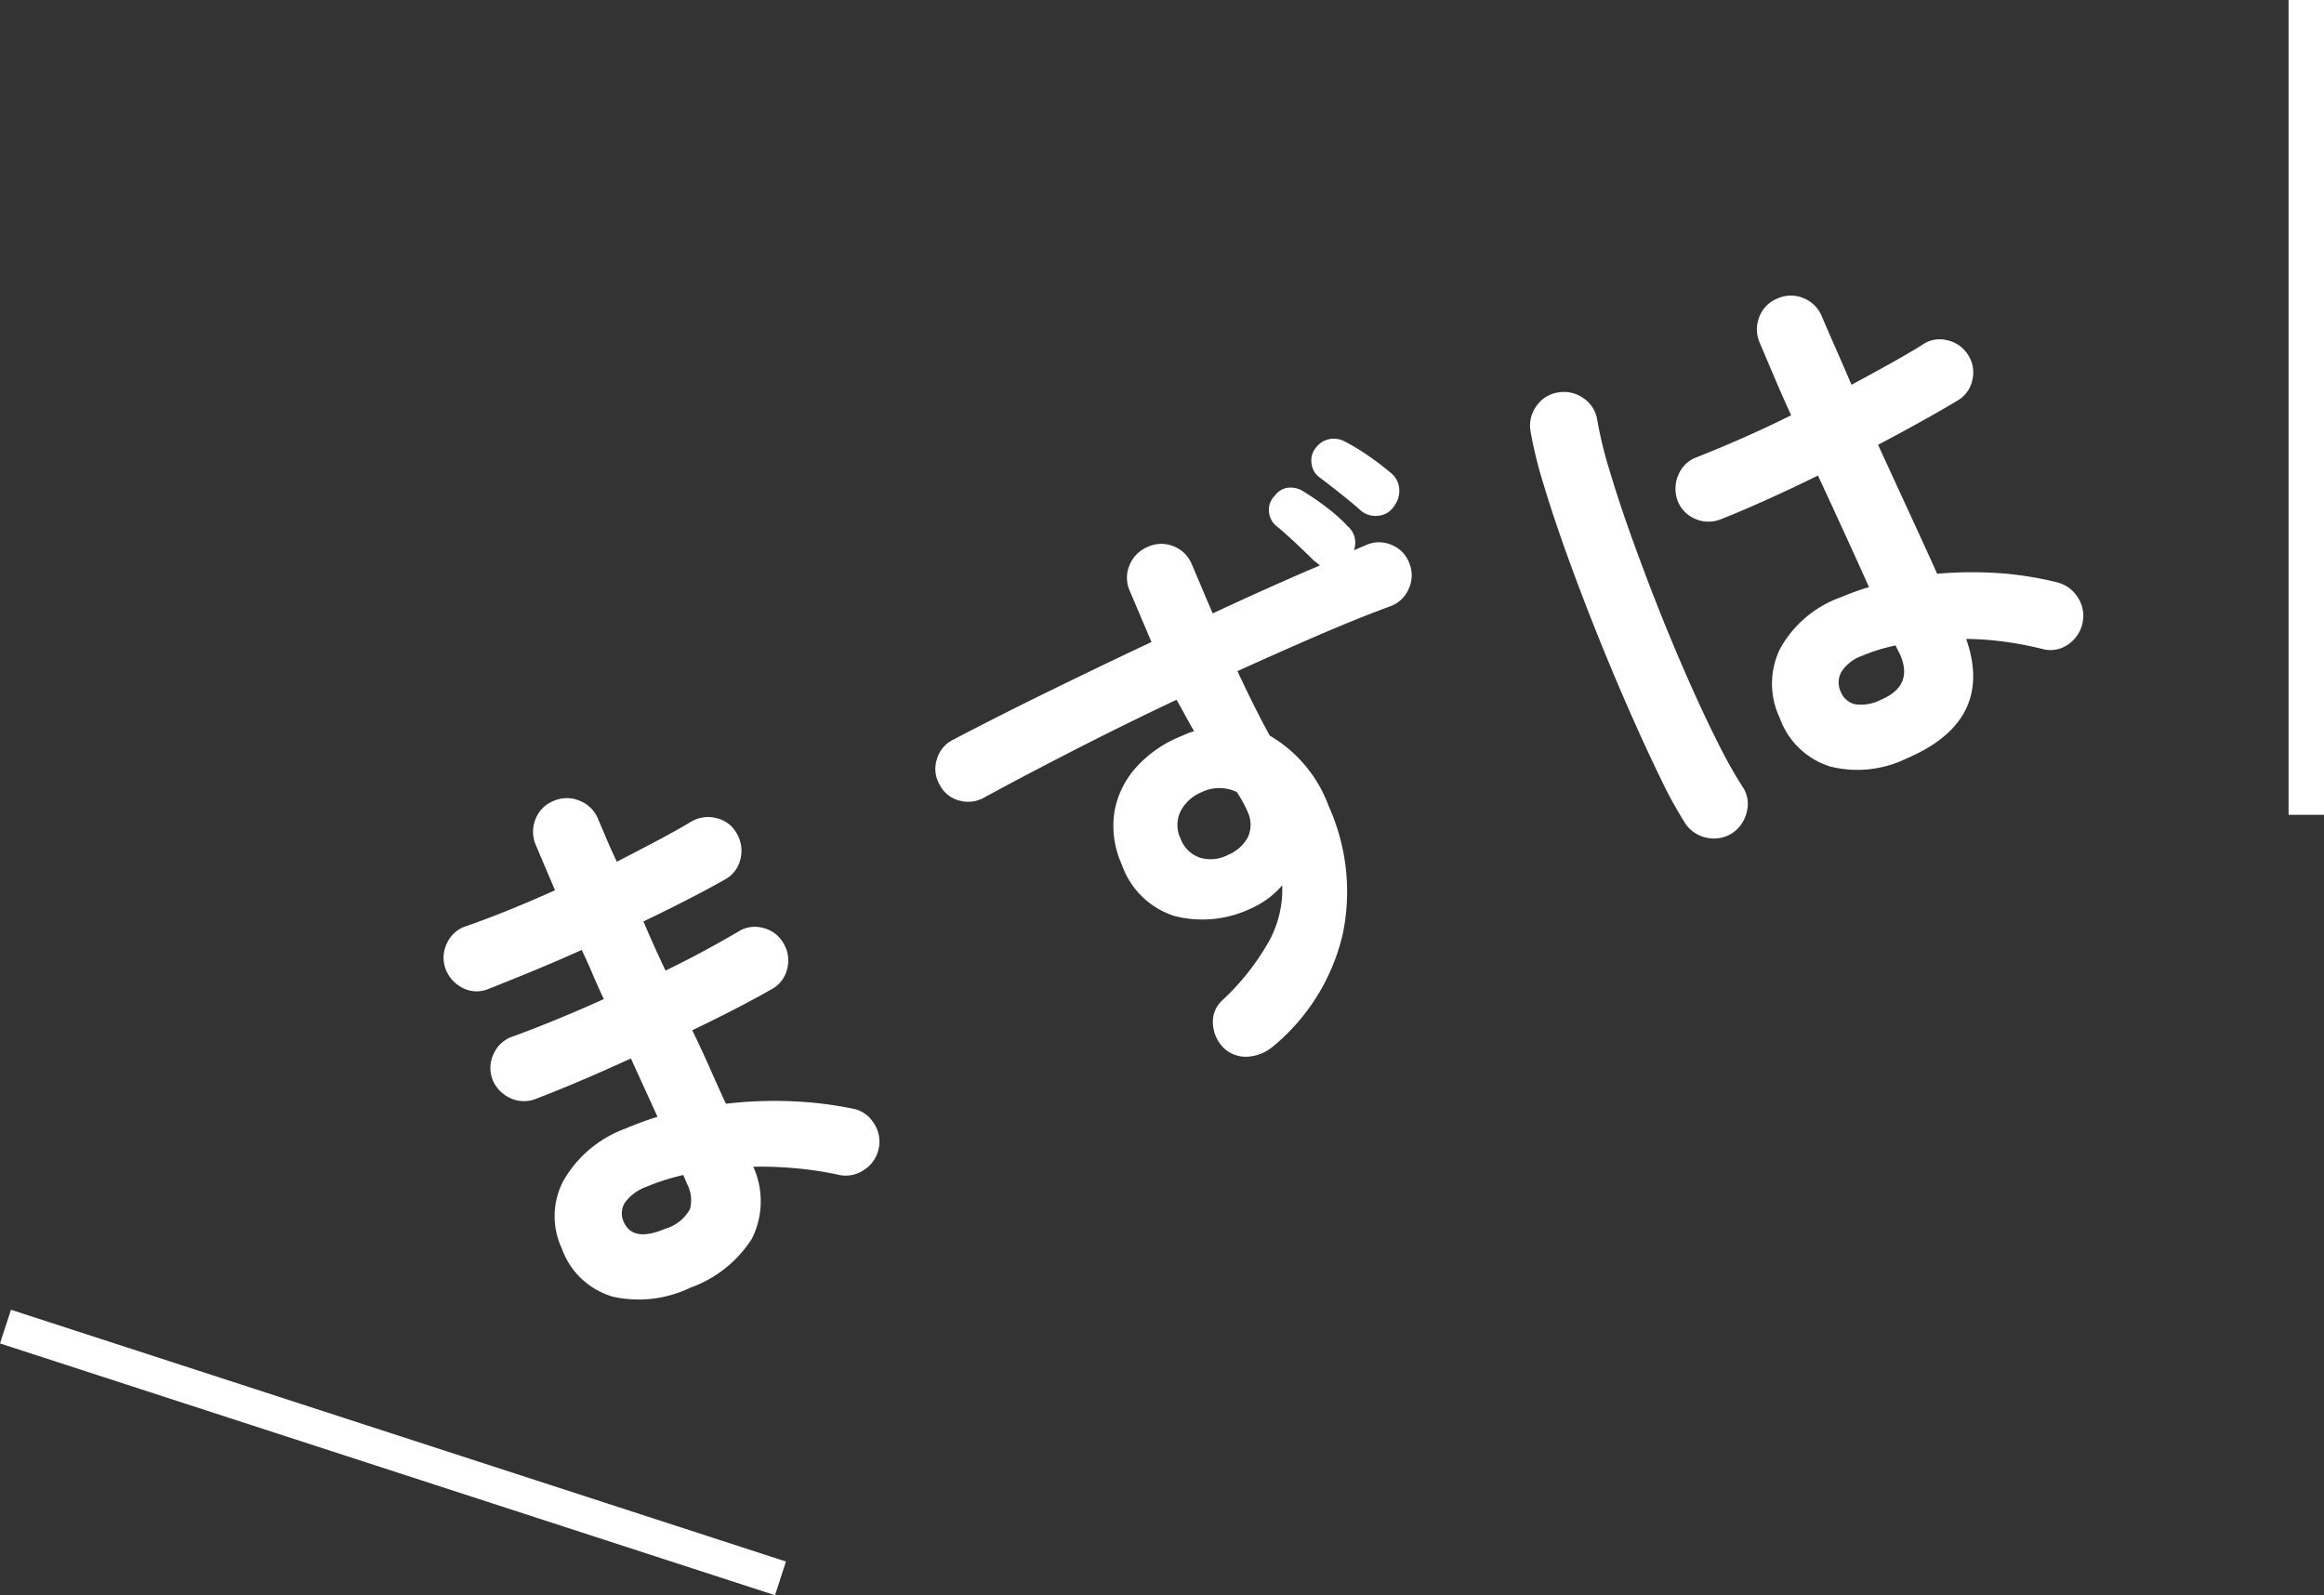 <svg xmlns="http://www.w3.org/2000/svg" width="65.592" height="45.029" viewBox="0 0 65.592 45.029">
  <rect x="0" y="0" width="65.592" height="45.029" fill="#333333" stroke="none"/>
  <g id="tour" transform="translate(-521.408 -5859.5)">
    <path id="Path_919784" data-name="Path 919784" d="M6.256.96A3.369,3.369,0,0,1,4.144.344a2.169,2.169,0,0,1-.8-1.832,2.133,2.133,0,0,1,.808-1.744A3.338,3.338,0,0,1,6.32-3.888q.48,0,.96.048L7.232-5.648q-1.664.048-2.944,0a.9.9,0,0,1-.648-.328.962.962,0,0,1-.232-.68.918.918,0,0,1,.328-.64.889.889,0,0,1,.68-.224q.608.032,1.32.04t1.448-.008q-.016-.384-.016-.768t-.016-.752q-.784.016-1.52.008T4.288-9.024a.852.852,0,0,1-.648-.312.985.985,0,0,1-.232-.7.918.918,0,0,1,.328-.64.889.889,0,0,1,.68-.224q1.184.08,2.7.048v-1.376a.94.94,0,0,1,.272-.68.9.9,0,0,1,.672-.28.926.926,0,0,1,.68.28.926.926,0,0,1,.28.68v.616q0,.328.016.7.656-.048,1.264-.1t1.1-.12a.932.932,0,0,1,.7.184.874.874,0,0,1,.36.616.959.959,0,0,1-.184.712.874.874,0,0,1-.616.36q-.56.064-1.224.112t-1.368.08q0,.368.008.752t.024.768q.64-.032,1.224-.088t1.08-.12a.864.864,0,0,1,.7.176.9.9,0,0,1,.36.624.932.932,0,0,1-.184.7.874.874,0,0,1-.616.36q-.544.064-1.184.112t-1.344.08q.032.64.04,1.216T9.2-3.424a11.554,11.554,0,0,1,1.76.672,10.5,10.5,0,0,1,1.472.848.876.876,0,0,1,.392.608.923.923,0,0,1-.152.72.928.928,0,0,1-.616.392.908.908,0,0,1-.712-.152,9.6,9.6,0,0,0-.992-.616,11.1,11.1,0,0,0-1.136-.536A2.357,2.357,0,0,1,8.384.368,3.41,3.41,0,0,1,6.256.96ZM6.24-.848A1.171,1.171,0,0,0,7.1-1.08a.962.962,0,0,0,.208-.664v-.3a6.16,6.16,0,0,0-1.072-.1,1.281,1.281,0,0,0-.752.176.564.564,0,0,0-.24.48Q5.248-.848,6.24-.848ZM24.032,1.12a1.221,1.221,0,0,1-.744-.008A.9.9,0,0,1,22.752.64a1.018,1.018,0,0,1-.032-.752.815.815,0,0,1,.512-.528A6.9,6.9,0,0,0,25.1-1.664a3.037,3.037,0,0,0,.952-1.3,2.5,2.5,0,0,1-1.072.256,3.175,3.175,0,0,1-2.064-.648,2.315,2.315,0,0,1-.8-1.912A2.63,2.63,0,0,1,22.5-6.712a2.51,2.51,0,0,1,1.048-.92,3.4,3.4,0,0,1,1.5-.32h.216a1.215,1.215,0,0,1,.2.016q-.032-.24-.056-.5t-.056-.512q-1.6.064-3.16.176t-2.888.24a.916.916,0,0,1-.7-.192.854.854,0,0,1-.336-.624.876.876,0,0,1,.2-.688.881.881,0,0,1,.632-.336q1.36-.112,2.976-.2t3.264-.152v-1.568a.9.9,0,0,1,.28-.672.94.94,0,0,1,.68-.272.913.913,0,0,1,.672.272.913.913,0,0,1,.272.672v1.5q.88-.032,1.712-.048t1.6-.016l-.04-.08a.894.894,0,0,0-.056-.1q-.112-.272-.28-.656t-.328-.688a.57.57,0,0,1-.024-.432.549.549,0,0,1,.328-.352.538.538,0,0,1,.448-.056.682.682,0,0,1,.368.3,6.8,6.8,0,0,1,.4.632,4.379,4.379,0,0,1,.336.712.614.614,0,0,1-.1.7h.384a.881.881,0,0,1,.656.28.886.886,0,0,1,.256.68.911.911,0,0,1-.3.648.9.9,0,0,1-.68.248q-.992-.048-2.192-.04t-2.48.04q.016.512.048,1.04t.08.992a3.822,3.822,0,0,1,.752,2.48,5.866,5.866,0,0,1-1.048,3.48A5.816,5.816,0,0,1,24.032,1.12ZM33.12-11.568a.576.576,0,0,1-.5.064.628.628,0,0,1-.4-.336q-.128-.272-.328-.64t-.376-.672a.54.54,0,0,1-.056-.424.558.558,0,0,1,.28-.376.635.635,0,0,1,.456-.08.654.654,0,0,1,.392.256,5.431,5.431,0,0,1,.432.6,7.754,7.754,0,0,1,.4.7.639.639,0,0,1,.04.512A.719.719,0,0,1,33.12-11.568ZM24.976-4.352A1.127,1.127,0,0,0,25.7-4.6a.857.857,0,0,0,.264-.68q0-.128-.016-.288t-.048-.32a1.131,1.131,0,0,0-.9-.384,1.159,1.159,0,0,0-.76.256.879.879,0,0,0-.312.72.877.877,0,0,0,.3.712A1.057,1.057,0,0,0,24.976-4.352ZM43.648.624a3.156,3.156,0,0,1-2.056-.632,2.207,2.207,0,0,1-.776-1.816,2.246,2.246,0,0,1,.776-1.8,3.18,3.18,0,0,1,2.136-.664,7.676,7.676,0,0,1,.848.048q-.016-.752-.04-1.64T44.48-7.7q-.848.048-1.64.064t-1.368,0a.928.928,0,0,1-.664-.3.9.9,0,0,1-.248-.68.973.973,0,0,1,.312-.648.878.878,0,0,1,.664-.248q.56.016,1.32.008t1.592-.056q-.016-.608-.016-1.168v-1.056a.94.94,0,0,1,.272-.68.9.9,0,0,1,.672-.28.919.919,0,0,1,.688.28.94.94,0,0,1,.272.68q0,.5.008,1.024t.008,1.072q.7-.064,1.288-.128t.984-.128a.854.854,0,0,1,.7.152.922.922,0,0,1,.384.616.9.9,0,0,1-.168.7.865.865,0,0,1-.616.368q-.448.064-1.112.136t-1.432.136q.032,1.12.064,2.16t.048,1.84a11.233,11.233,0,0,1,1.656.688A9.535,9.535,0,0,1,49.5-2.3a.956.956,0,0,1,.384.632.934.934,0,0,1-.16.712.958.958,0,0,1-.616.4A.853.853,0,0,1,48.4-.72a9.709,9.709,0,0,0-.88-.592,8.718,8.718,0,0,0-.992-.512Q46.368.624,43.648.624ZM38.32.64A.948.948,0,0,1,37.6.48a.954.954,0,0,1-.4-.608,11.985,11.985,0,0,1-.144-1.44q-.048-.912-.064-2.048T37-5.976q.024-1.224.088-2.384t.168-2.112a12.514,12.514,0,0,1,.248-1.544.94.94,0,0,1,.432-.592.9.9,0,0,1,.72-.112.94.94,0,0,1,.592.432.9.9,0,0,1,.112.72,11.758,11.758,0,0,0-.24,1.488q-.1.9-.16,1.96t-.088,2.184q-.024,1.12-.008,2.168t.072,1.9a13.352,13.352,0,0,0,.152,1.4.854.854,0,0,1-.152.7A.985.985,0,0,1,38.32.64Zm5.328-1.824q.992,0,.992-.944,0-.048-.008-.128t-.008-.176a4.964,4.964,0,0,0-.976-.1,1.132,1.132,0,0,0-.728.192.614.614,0,0,0-.232.5.578.578,0,0,0,.224.48A1.2,1.2,0,0,0,43.648-1.184Z" transform="matrix(0.921, -0.391, 0.391, 0.921, 534.762, 5897.407)" fill="#fff"/>
    <line id="Line_3" data-name="Line 3" y1="23" transform="translate(586.5 5859.5)" fill="none" stroke="#fff" stroke-width="1"/>
    <line id="Line_4" data-name="Line 4" y1="23" transform="matrix(0.309, -0.951, 0.951, 0.309, 521.563, 5896.946)" fill="none" stroke="#fff" stroke-width="1"/>
  </g>
</svg>
